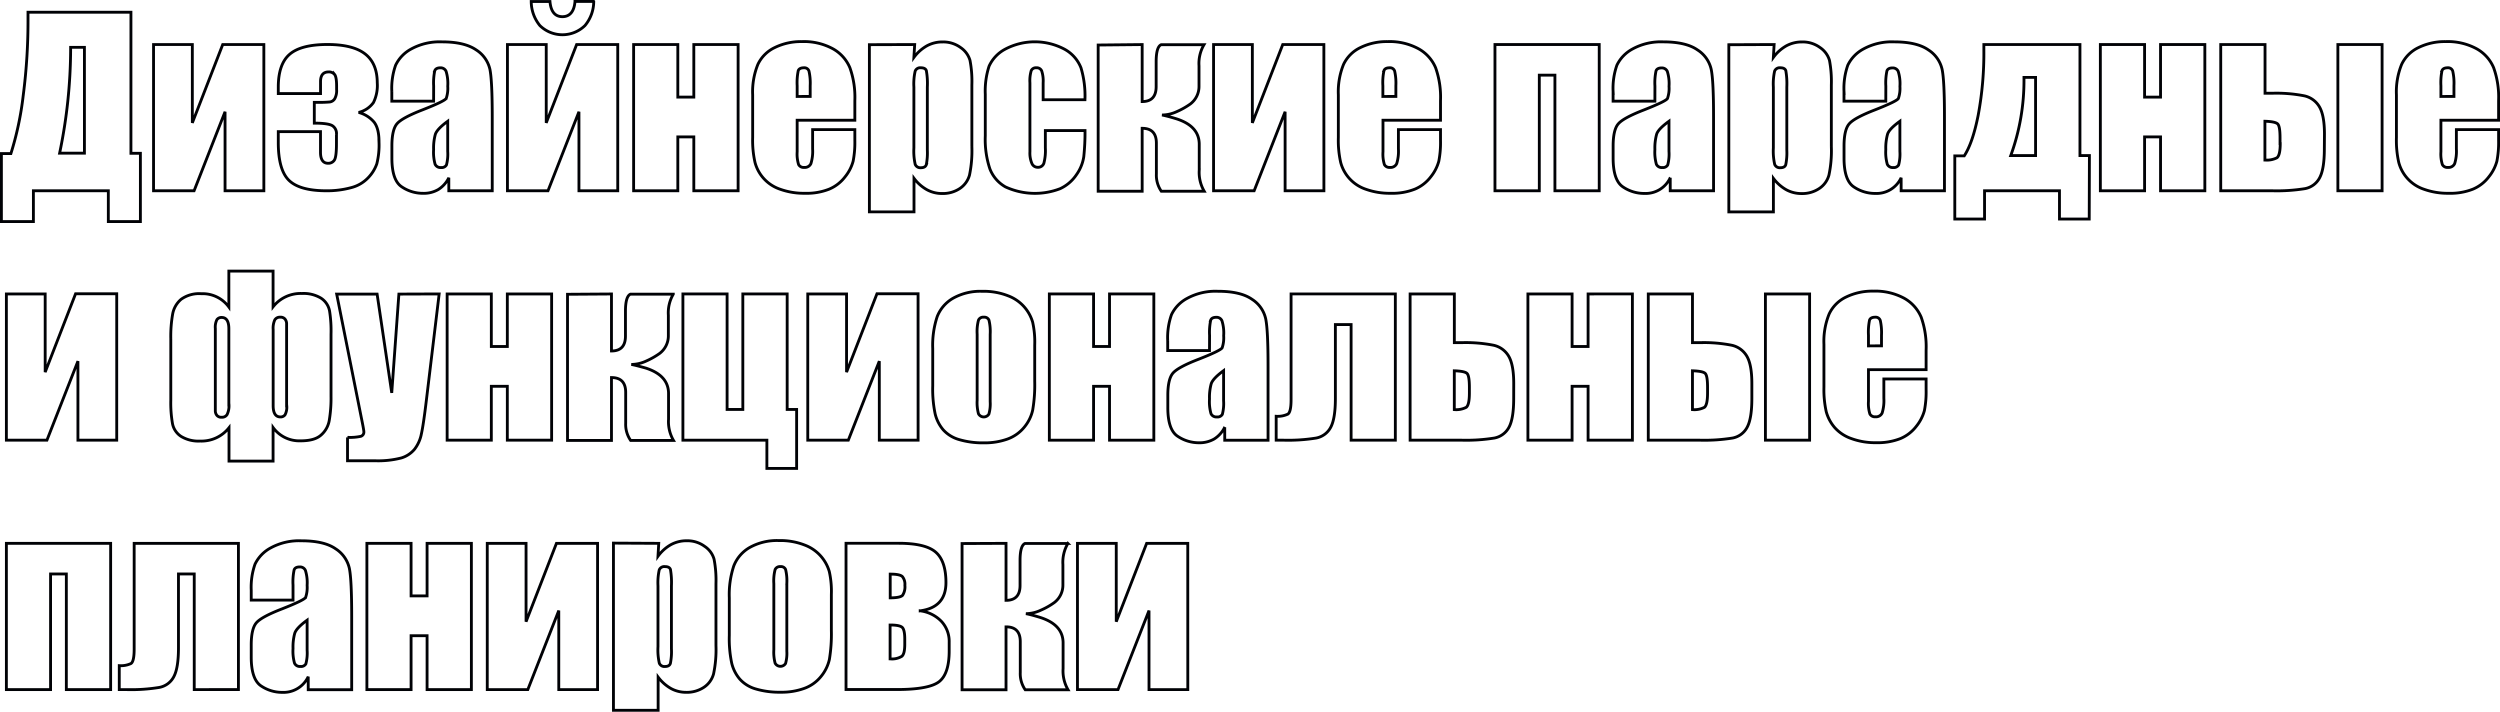 <?xml version="1.0" encoding="UTF-8"?> <svg xmlns="http://www.w3.org/2000/svg" id="Слой_1" data-name="Слой 1" viewBox="0 0 657.96 187.34"> <defs> <style>.cls-1{fill:none;stroke:#000105;stroke-width:0.75px;}</style> </defs> <title>шрифт заголовков4</title> <path class="cls-1" d="M442.83,1533.37h-8.44v-8.1H414.67v8.1h-8.42v-17.9h2.5a82.47,82.47,0,0,0,3.23-15.19,153.78,153.78,0,0,0,1.27-20.58v-1.42h27.09v37.13h2.49Zm-14.73-18v-27.85h-3.63v.35a135.71,135.71,0,0,1-2.9,27.5Z" transform="translate(-405.88 -1475.06)"></path> <path class="cls-1" d="M475.32,1525.27H465.11v-20.8l-8.15,20.8H446.29v-38.49H456.5v20.62l8-20.62h10.82Z" transform="translate(-405.88 -1475.06)"></path> <path class="cls-1" d="M500.27,1504.65a8,8,0,0,1,4.06,2.55q1.31,1.68,1.3,5.25a20.17,20.17,0,0,1-.58,5.73,10.06,10.06,0,0,1-2.25,3.63,9.36,9.36,0,0,1-4.56,2.65,24,24,0,0,1-6.44.81q-7.05,0-9.87-2.75t-2.81-10v-2.81h11.11v5.42c0,1.93.68,2.9,2,2.9a1.86,1.86,0,0,0,1.64-.82c.38-.56.56-2,.56-4.34v-2.44a2.42,2.42,0,0,0-1.13-2.32c-.75-.42-2.32-.64-4.7-.64V1502h.9a29.45,29.45,0,0,0,3.22-.11A1.81,1.81,0,0,0,494,1501a4.49,4.49,0,0,0,.47-2.4v-.81c0-1.64-.17-2.69-.53-3.13a1.9,1.9,0,0,0-1.55-.67c-1.43,0-2.15.85-2.15,2.56v3.13H479.12V1498q0-6.09,3-8.66t9.94-2.57q6.68,0,9.89,2.47t3.22,7.63a10.13,10.13,0,0,1-1,5.17A6.72,6.72,0,0,1,500.27,1504.65Z" transform="translate(-405.88 -1475.06)"></path> <path class="cls-1" d="M520,1501.69H509v-2.58a18.12,18.12,0,0,1,1-6.89,9.55,9.55,0,0,1,4.13-4.28,15.55,15.55,0,0,1,8.07-1.86c4,0,6.95.71,9,2.11a8.21,8.21,0,0,1,3.63,5.16q.6,3.06.6,12.61v19.31H524v-3.43a7.52,7.52,0,0,1-2.77,3.1,7.61,7.61,0,0,1-4,1,9.9,9.9,0,0,1-5.64-1.73c-1.72-1.15-2.57-3.67-2.57-7.55v-3.16q0-4.33,1.36-5.89c.91-1.05,3.16-2.26,6.76-3.66q5.77-2.26,6.18-3a8.18,8.18,0,0,0,.4-3.19,10.85,10.85,0,0,0-.44-3.94,1.56,1.56,0,0,0-1.5-.91c-.79,0-1.28.26-1.48.77a15.77,15.77,0,0,0-.29,4Zm3.71,5.28q-2.8,2.05-3.26,3.45a13.68,13.68,0,0,0-.45,4,11.69,11.69,0,0,0,.39,3.86,1.54,1.54,0,0,0,1.56.87,1.42,1.42,0,0,0,1.43-.68,11.1,11.1,0,0,0,.33-3.58Z" transform="translate(-405.88 -1475.06)"></path> <path class="cls-1" d="M568.46,1525.27H558.25v-20.8l-8.15,20.8H539.43v-38.49h10.21v20.62l8-20.62h10.82Zm-11.25-49.83h4.93a9.93,9.93,0,0,1-2.31,6.35,8.49,8.49,0,0,1-11.86,0,10.09,10.09,0,0,1-2.28-6.34h4.93c.23,2.65,1.33,4,3.28,4S557,1478.09,557.21,1475.44Z" transform="translate(-405.88 -1475.06)"></path> <path class="cls-1" d="M600.14,1525.27H588.48v-14.18h-4.21v14.18H572.64v-38.49h11.63v13.84h4.21v-13.84h11.66Z" transform="translate(-405.88 -1475.06)"></path> <path class="cls-1" d="M630.86,1506.71H615.68V1515a9.28,9.28,0,0,0,.38,3.37,1.47,1.47,0,0,0,1.45.75,1.76,1.76,0,0,0,1.79-1,11,11,0,0,0,.45-3.87v-5.08h11.11V1512a25.53,25.53,0,0,1-.45,5.49,11.12,11.12,0,0,1-2.11,4.09,10.19,10.19,0,0,1-4.19,3.26,16.12,16.12,0,0,1-6.37,1.09,18.59,18.59,0,0,1-6.55-1.07,10.21,10.21,0,0,1-6.61-7.07,26.4,26.4,0,0,1-.61-6.54v-11.22a19.15,19.15,0,0,1,1.36-8,9.35,9.35,0,0,1,4.47-4.46,15.65,15.65,0,0,1,7.13-1.56,15.94,15.94,0,0,1,8.14,1.88,10.23,10.23,0,0,1,4.49,5,23.17,23.17,0,0,1,1.3,8.68Zm-11.75-6.27v-2.81a14.31,14.31,0,0,0-.32-3.86,1.26,1.26,0,0,0-1.31-.87c-.81,0-1.31.25-1.51.74a15.55,15.55,0,0,0-.29,4v2.81Z" transform="translate(-405.88 -1475.06)"></path> <path class="cls-1" d="M646.61,1486.78l-.21,3.4a11,11,0,0,1,3.46-3.08,8.49,8.49,0,0,1,4.11-1,7.73,7.73,0,0,1,4.72,1.47,6.17,6.17,0,0,1,2.48,3.38,29.45,29.45,0,0,1,.49,6.5v16.21a31.37,31.37,0,0,1-.62,7.47,6.25,6.25,0,0,1-2.55,3.54,8.06,8.06,0,0,1-4.66,1.32,8.24,8.24,0,0,1-4-1,11,11,0,0,1-3.4-3v8.83H634.69v-44Zm3.33,11.2a19.17,19.17,0,0,0-.26-4.32c-.17-.51-.66-.76-1.45-.76a1.41,1.41,0,0,0-1.49.87,15.13,15.13,0,0,0-.34,4.21v16a15.8,15.8,0,0,0,.35,4.35,1.45,1.45,0,0,0,1.51.87c.75,0,1.22-.26,1.41-.79a16.32,16.32,0,0,0,.27-3.88Z" transform="translate(-405.88 -1475.06)"></path> <path class="cls-1" d="M691.42,1501.31h-11v-4.43a8.5,8.5,0,0,0-.38-3.15,1.39,1.39,0,0,0-1.39-.83,1.35,1.35,0,0,0-1.36.73,9.29,9.29,0,0,0-.35,3.25V1515a7,7,0,0,0,.52,3.09,1.65,1.65,0,0,0,1.54,1,1.59,1.59,0,0,0,1.61-1.07A13,13,0,0,0,681,1514v-4.58h10.44a61.31,61.31,0,0,1-.33,6.91,11,11,0,0,1-1.94,4.73,10.46,10.46,0,0,1-4.28,3.66,18.52,18.52,0,0,1-14.39-.47,9.32,9.32,0,0,1-4.1-4.75,24.51,24.51,0,0,1-1.21-8.69v-10.94a21.17,21.17,0,0,1,1-7.4,9.6,9.6,0,0,1,4.2-4.45,16.68,16.68,0,0,1,15.67,0,9.56,9.56,0,0,1,4.32,4.9A25.78,25.78,0,0,1,691.42,1501.31Z" transform="translate(-405.88 -1475.06)"></path> <path class="cls-1" d="M706.48,1486.79v15q3.67,0,3.68-3.92v-6.52c0-2.63.44-4.14,1.31-4.52h11.28a9.77,9.77,0,0,0-1.31,5.57v5.36a5.77,5.77,0,0,1-2.29,4.67,19.76,19.76,0,0,1-3.54,2,9.48,9.48,0,0,1-3.91.9c.68.12,1.94.43,3.8,1q6,1.92,6,6.7v6.76a9.88,9.88,0,0,0,1.31,5.6H711.52a7.43,7.43,0,0,1-1.3-4.53v-8.11q0-3.92-3.74-3.92v16.56H694.9v-38.48Z" transform="translate(-405.88 -1475.06)"></path> <path class="cls-1" d="M754.31,1525.27H744.1v-20.8l-8.15,20.8H725.27v-38.49h10.21v20.62l8-20.62h10.82Z" transform="translate(-405.88 -1475.06)"></path> <path class="cls-1" d="M785,1506.71H769.86V1515a9.35,9.35,0,0,0,.37,3.37,1.49,1.49,0,0,0,1.46.75,1.76,1.76,0,0,0,1.78-1,11,11,0,0,0,.45-3.87v-5.08H785V1512a25.53,25.53,0,0,1-.45,5.49,11.23,11.23,0,0,1-2.1,4.09,10.22,10.22,0,0,1-4.2,3.26,16.1,16.1,0,0,1-6.36,1.09,18.64,18.64,0,0,1-6.56-1.07,10.21,10.21,0,0,1-6.61-7.07,26.4,26.4,0,0,1-.61-6.54v-11.22a19.15,19.15,0,0,1,1.36-8,9.35,9.35,0,0,1,4.47-4.46,15.68,15.68,0,0,1,7.13-1.56,15.94,15.94,0,0,1,8.14,1.88,10.25,10.25,0,0,1,4.5,5,23.2,23.2,0,0,1,1.29,8.68Zm-11.75-6.27v-2.81a14.31,14.31,0,0,0-.32-3.86,1.26,1.26,0,0,0-1.3-.87c-.82,0-1.32.25-1.51.74a15.07,15.07,0,0,0-.29,4v2.81Z" transform="translate(-405.88 -1475.06)"></path> <path class="cls-1" d="M799.33,1525.27v-38.49h27.44v38.49H815.11v-30.43H811v30.43Z" transform="translate(-405.88 -1475.06)"></path> <path class="cls-1" d="M841.42,1501.69h-11v-2.58a18.32,18.32,0,0,1,1-6.89,9.63,9.63,0,0,1,4.14-4.28,15.51,15.51,0,0,1,8.06-1.86c4,0,7,.71,9,2.11a8.17,8.17,0,0,1,3.63,5.16q.62,3.06.61,12.61v19.31h-11.4v-3.43a7.14,7.14,0,0,1-6.82,4.13,9.9,9.9,0,0,1-5.64-1.73q-2.57-1.73-2.57-7.55v-3.16q0-4.33,1.37-5.89c.91-1.05,3.16-2.26,6.76-3.66q5.76-2.26,6.17-3a7.94,7.94,0,0,0,.41-3.19,10.78,10.78,0,0,0-.45-3.94,1.55,1.55,0,0,0-1.49-.91c-.8,0-1.29.26-1.48.77a15.28,15.28,0,0,0-.29,4Zm3.71,5.28c-1.88,1.37-3,2.52-3.26,3.45a13.68,13.68,0,0,0-.45,4,11.69,11.69,0,0,0,.39,3.86,1.53,1.53,0,0,0,1.55.87,1.44,1.44,0,0,0,1.44-.68,11.1,11.1,0,0,0,.33-3.58Z" transform="translate(-405.88 -1475.06)"></path> <path class="cls-1" d="M872.8,1486.78l-.2,3.4a10.88,10.88,0,0,1,3.45-3.08,8.53,8.53,0,0,1,4.12-1,7.68,7.68,0,0,1,4.71,1.47,6.14,6.14,0,0,1,2.49,3.38,30.1,30.1,0,0,1,.49,6.5v16.21a30.72,30.72,0,0,1-.63,7.47,6.16,6.16,0,0,1-2.55,3.54A8,8,0,0,1,880,1526a8.28,8.28,0,0,1-4-1,11.07,11.07,0,0,1-3.39-3v8.83H860.88v-44Zm3.34,11.2a19.84,19.84,0,0,0-.26-4.32c-.18-.51-.66-.76-1.45-.76a1.43,1.43,0,0,0-1.5.87,15.72,15.72,0,0,0-.33,4.21v16a15.8,15.8,0,0,0,.35,4.35,1.44,1.44,0,0,0,1.51.87c.75,0,1.22-.26,1.4-.79a15.58,15.58,0,0,0,.28-3.88Z" transform="translate(-405.88 -1475.06)"></path> <path class="cls-1" d="M902.19,1501.69h-11v-2.58a18.32,18.32,0,0,1,1-6.89,9.63,9.63,0,0,1,4.14-4.28,15.51,15.51,0,0,1,8.06-1.86c4,0,7,.71,9,2.11a8.21,8.21,0,0,1,3.63,5.16q.62,3.06.61,12.61v19.31h-11.4v-3.43a7.14,7.14,0,0,1-6.82,4.13,9.9,9.9,0,0,1-5.64-1.73q-2.57-1.73-2.57-7.55v-3.16q0-4.33,1.37-5.89c.91-1.05,3.16-2.26,6.76-3.66q5.76-2.26,6.17-3a8.13,8.13,0,0,0,.41-3.19,10.78,10.78,0,0,0-.45-3.94,1.55,1.55,0,0,0-1.49-.91c-.8,0-1.29.26-1.48.77a15.28,15.28,0,0,0-.29,4Zm3.71,5.28c-1.88,1.37-3,2.52-3.26,3.45a13.68,13.68,0,0,0-.45,4,11.69,11.69,0,0,0,.39,3.86,1.53,1.53,0,0,0,1.55.87,1.44,1.44,0,0,0,1.44-.68,11.1,11.1,0,0,0,.33-3.58Z" transform="translate(-405.88 -1475.06)"></path> <path class="cls-1" d="M955.73,1532.7H947.9v-7.43H928.18v7.43h-7.83v-16.62h2.49q2.24-3.45,3.67-10.72A89.28,89.28,0,0,0,928,1488.2v-1.42h25.29V1516h2.49ZM941.61,1516v-20.57h-3.05v.41a57.75,57.75,0,0,1-3.48,20.16Z" transform="translate(-405.88 -1475.06)"></path> <path class="cls-1" d="M986.16,1525.27H974.5v-14.18h-4.2v14.18H958.66v-38.49H970.3v13.84h4.2v-13.84h11.66Z" transform="translate(-405.88 -1475.06)"></path> <path class="cls-1" d="M1017.61,1514.28q0,5.28-1.24,7.57a5.48,5.48,0,0,1-3.87,2.86,46.69,46.69,0,0,1-8.61.56H990.34v-38.49H1002v12.82h1.92a38.05,38.05,0,0,1,8.35.67,6.09,6.09,0,0,1,4.06,2.93q1.31,2.27,1.31,7.16Zm-11.66-1.42v-1.54c0-2-.2-3.2-.6-3.62s-1.52-.67-3.38-.73v10.21a5.88,5.88,0,0,0,3.15-.59C1005.67,1516.19,1006,1515,1006,1512.86Zm26.86,12.41h-11.64v-38.49h11.64Z" transform="translate(-405.88 -1475.06)"></path> <path class="cls-1" d="M1063.47,1506.71h-15.18V1515a9.28,9.28,0,0,0,.38,3.37,1.47,1.47,0,0,0,1.45.75,1.76,1.76,0,0,0,1.79-1,11,11,0,0,0,.45-3.87v-5.08h11.11V1512a25.53,25.53,0,0,1-.45,5.49,11.12,11.12,0,0,1-2.11,4.09,10.19,10.19,0,0,1-4.19,3.26,16.12,16.12,0,0,1-6.37,1.09,18.59,18.59,0,0,1-6.55-1.07,10.21,10.21,0,0,1-6.61-7.07,26.4,26.4,0,0,1-.61-6.54v-11.22a19.15,19.15,0,0,1,1.36-8,9.35,9.35,0,0,1,4.47-4.46,15.65,15.65,0,0,1,7.13-1.56,15.94,15.94,0,0,1,8.14,1.88,10.23,10.23,0,0,1,4.49,5,23,23,0,0,1,1.3,8.68Zm-11.75-6.27v-2.81a14.31,14.31,0,0,0-.32-3.86,1.26,1.26,0,0,0-1.31-.87c-.81,0-1.31.25-1.51.74a15.55,15.55,0,0,0-.29,4v2.81Z" transform="translate(-405.88 -1475.06)"></path> <path class="cls-1" d="M436.6,1590.91H426.39v-20.8l-8.16,20.8H407.56v-38.49h10.21V1573l8-20.62H436.6Z" transform="translate(-405.88 -1475.06)"></path> <path class="cls-1" d="M493,1579.28a35.5,35.5,0,0,1-.47,6.45,6.58,6.58,0,0,1-2.22,3.89c-1.16,1-2.93,1.46-5.31,1.46a8.52,8.52,0,0,1-7.25-3.51v8.85H466.15v-8.79a9.21,9.21,0,0,1-7.6,3.51,8.8,8.8,0,0,1-5-1.22,5.16,5.16,0,0,1-2.27-3.35,31.8,31.8,0,0,1-.45-6.16v-16.24a33.71,33.71,0,0,1,.49-6.46,6.62,6.62,0,0,1,2.23-3.88,8.09,8.09,0,0,1,5.31-1.47,8.52,8.52,0,0,1,7.25,3.51v-9.46h11.64v9.4a9.22,9.22,0,0,1,7.6-3.51,8.88,8.88,0,0,1,5,1.22,5.14,5.14,0,0,1,2.26,3.35A33.07,33.07,0,0,1,493,1563Zm-26.89,2.38v-20.05c0-2-.63-3-1.91-3a1.44,1.44,0,0,0-1.23.58,4.35,4.35,0,0,0-.42,2.32v18.31c0,1.87,0,3,0,3.42a1.94,1.94,0,0,0,.4,1.12,1.49,1.49,0,0,0,1.28.51,1.54,1.54,0,0,0,1.42-.71A5.27,5.27,0,0,0,466.15,1581.66Zm15.2.23v-18.3c0-1.88,0-3,0-3.43a2,2,0,0,0-.41-1.11,1.49,1.49,0,0,0-1.28-.51,1.55,1.55,0,0,0-1.42.71,5.25,5.25,0,0,0-.43,2.54v20c0,2,.63,3,1.91,3a1.41,1.41,0,0,0,1.23-.58A4.35,4.35,0,0,0,481.35,1581.89Z" transform="translate(-405.88 -1475.06)"></path> <path class="cls-1" d="M521.46,1552.42l-3.35,27.85q-.79,6.6-1.33,9a9.68,9.68,0,0,1-1.78,4,7.29,7.29,0,0,1-3.47,2.31,24.56,24.56,0,0,1-7.09.74h-7.1v-6.15a13.59,13.59,0,0,0,3.51-.28,1.15,1.15,0,0,0,.79-1.23c0-.31-.25-1.66-.73-4l-6.42-32.2h10.64l3.85,26,1.88-26Z" transform="translate(-405.88 -1475.06)"></path> <path class="cls-1" d="M551.06,1590.91H539.4v-14.18h-4.21v14.18H523.56v-38.49h11.63v13.83h4.21v-13.83h11.66Z" transform="translate(-405.88 -1475.06)"></path> <path class="cls-1" d="M566.81,1552.43v15q3.68,0,3.68-3.92V1557c0-2.63.44-4.14,1.31-4.52h11.28a9.76,9.76,0,0,0-1.3,5.56v5.37a5.78,5.78,0,0,1-2.3,4.67,19.94,19.94,0,0,1-3.53,2,9.53,9.53,0,0,1-3.92.9c.68.11,1.94.43,3.8.95q6,1.92,6,6.7v6.76a9.82,9.82,0,0,0,1.31,5.59H571.86a7.41,7.41,0,0,1-1.31-4.52v-8.12q0-3.91-3.74-3.91v16.55H555.24v-38.47Z" transform="translate(-405.88 -1475.06)"></path> <path class="cls-1" d="M585.61,1590.91v-38.49h11.63v30.4h4.14v-30.4h11.67v30.4h2.49v15.52h-7.83v-7.43Z" transform="translate(-405.88 -1475.06)"></path> <path class="cls-1" d="M647.51,1590.91H637.3v-20.8l-8.16,20.8H618.47v-38.49h10.21V1573l8-20.62h10.82Z" transform="translate(-405.88 -1475.06)"></path> <path class="cls-1" d="M678.2,1565.94v9.42a39.59,39.59,0,0,1-.53,7.62,10.6,10.6,0,0,1-2.23,4.52,10.14,10.14,0,0,1-4.4,3.11,17.68,17.68,0,0,1-6.16,1,22,22,0,0,1-6.58-.86,8.93,8.93,0,0,1-4.19-2.58A10.19,10.19,0,0,1,652,1584a31.62,31.62,0,0,1-.64-7.35v-9.86a24,24,0,0,1,1.17-8.39,9.62,9.62,0,0,1,4.17-4.84,14.71,14.71,0,0,1,7.72-1.83,17.45,17.45,0,0,1,6.77,1.18,10.6,10.6,0,0,1,6.47,6.94A24.07,24.07,0,0,1,678.2,1565.94Zm-11.72-2.9a12.85,12.85,0,0,0-.32-3.73,1.32,1.32,0,0,0-1.37-.77,1.36,1.36,0,0,0-1.39.77,11.79,11.79,0,0,0-.35,3.73v17.37a11.26,11.26,0,0,0,.35,3.55,1.58,1.58,0,0,0,2.74.08,9.62,9.62,0,0,0,.34-3.25Z" transform="translate(-405.88 -1475.06)"></path> <path class="cls-1" d="M709.55,1590.91H697.89v-14.18h-4.2v14.18H682.05v-38.49h11.64v13.83h4.2v-13.83h11.66Z" transform="translate(-405.88 -1475.06)"></path> <path class="cls-1" d="M724.2,1567.33h-11v-2.58a18.12,18.12,0,0,1,1-6.89,9.5,9.5,0,0,1,4.13-4.28,15.54,15.54,0,0,1,8.06-1.86q6,0,9,2.11A8.16,8.16,0,0,1,739,1559q.62,3.06.61,12.6v19.32h-11.4v-3.43a7.59,7.59,0,0,1-2.77,3.1,7.7,7.7,0,0,1-4,1,10,10,0,0,1-5.65-1.73q-2.57-1.73-2.56-7.56v-3.16q0-4.32,1.36-5.89t6.76-3.65c3.85-1.51,5.91-2.52,6.18-3a8.11,8.11,0,0,0,.4-3.19,10.75,10.75,0,0,0-.45-3.93,1.53,1.53,0,0,0-1.49-.91c-.79,0-1.29.25-1.48.77a15.77,15.77,0,0,0-.29,4Zm3.71,5.28q-2.8,2.06-3.26,3.45a13.68,13.68,0,0,0-.45,4,11.73,11.73,0,0,0,.39,3.86,1.53,1.53,0,0,0,1.55.87,1.44,1.44,0,0,0,1.44-.68,11.15,11.15,0,0,0,.33-3.58Z" transform="translate(-405.88 -1475.06)"></path> <path class="cls-1" d="M761.47,1590.91v-30.43h-4.14v19.44c0,3.54-.41,6.06-1.22,7.58a5.46,5.46,0,0,1-3.85,2.85,46.42,46.42,0,0,1-8.6.56h-1.91v-6.29a6.28,6.28,0,0,0,3.07-.57c.56-.36.85-1.62.85-3.78v-27.85h27.44v38.49Z" transform="translate(-405.88 -1475.06)"></path> <path class="cls-1" d="M804.26,1579.92q0,5.28-1.23,7.57a5.52,5.52,0,0,1-3.88,2.86,46.69,46.69,0,0,1-8.61.56H777v-38.49h11.64v12.82h1.91a38,38,0,0,1,8.35.67,6.09,6.09,0,0,1,4.06,2.93q1.31,2.25,1.31,7.16Zm-11.66-1.42V1577q0-3-.6-3.63c-.39-.42-1.52-.66-3.37-.72v10.21a5.74,5.74,0,0,0,3.14-.6C792.32,1581.83,792.6,1580.58,792.6,1578.5Z" transform="translate(-405.88 -1475.06)"></path> <path class="cls-1" d="M835.5,1590.91H823.84v-14.18h-4.21v14.18H808v-38.49h11.63v13.83h4.21v-13.83H835.5Z" transform="translate(-405.88 -1475.06)"></path> <path class="cls-1" d="M866.94,1579.92q0,5.28-1.23,7.57a5.48,5.48,0,0,1-3.87,2.86,46.75,46.75,0,0,1-8.62.56H839.68v-38.49h11.63v12.82h1.91a38.1,38.1,0,0,1,8.36.67,6.09,6.09,0,0,1,4.06,2.93q1.3,2.25,1.3,7.16Zm-11.66-1.42V1577c0-2-.2-3.2-.59-3.63s-1.52-.66-3.38-.72v10.21a5.76,5.76,0,0,0,3.15-.6C855,1581.83,855.28,1580.58,855.28,1578.5Zm26.86,12.41H870.51v-38.49h11.63Z" transform="translate(-405.88 -1475.06)"></path> <path class="cls-1" d="M912.8,1572.35H897.63v8.32A9.32,9.32,0,0,0,898,1584a1.47,1.47,0,0,0,1.45.75,1.75,1.75,0,0,0,1.78-1,11,11,0,0,0,.45-3.87v-5.08H912.8v2.84a25.53,25.53,0,0,1-.45,5.49,11.31,11.31,0,0,1-2.1,4.09,10.27,10.27,0,0,1-4.19,3.26,16.3,16.3,0,0,1-6.37,1.09,18.36,18.36,0,0,1-6.55-1.08,10.44,10.44,0,0,1-4.43-2.94,10.76,10.76,0,0,1-2.19-4.12,26.9,26.9,0,0,1-.61-6.54V1565.7a19.11,19.11,0,0,1,1.37-8,9.37,9.37,0,0,1,4.47-4.47,15.75,15.75,0,0,1,7.13-1.55,16,16,0,0,1,8.14,1.87,10.32,10.32,0,0,1,4.49,5,23.29,23.29,0,0,1,1.29,8.69Zm-11.74-6.27v-2.81a14.31,14.31,0,0,0-.32-3.86,1.27,1.27,0,0,0-1.31-.87c-.81,0-1.31.25-1.51.74a15.55,15.55,0,0,0-.29,4v2.81Z" transform="translate(-405.88 -1475.06)"></path> <path class="cls-1" d="M407.56,1656.55v-38.49H435v38.49H423.34v-30.43h-4.15v30.43Z" transform="translate(-405.88 -1475.06)"></path> <path class="cls-1" d="M457,1656.55v-30.43h-4.15v19.44q0,5.3-1.22,7.58a5.4,5.4,0,0,1-3.84,2.84,45.4,45.4,0,0,1-8.6.57h-1.92v-6.3a6.23,6.23,0,0,0,3.08-.56c.56-.36.84-1.62.84-3.79v-27.84h27.44v38.49Z" transform="translate(-405.88 -1475.06)"></path> <path class="cls-1" d="M483,1633H472v-2.59a18.3,18.3,0,0,1,1-6.88,9.58,9.58,0,0,1,4.14-4.28,15.51,15.51,0,0,1,8.06-1.86c4,0,7,.7,9,2.1a8.22,8.22,0,0,1,3.63,5.17q.61,3.06.61,12.6v19.32H487v-3.43a7.18,7.18,0,0,1-6.82,4.13,9.9,9.9,0,0,1-5.64-1.73Q472,1653.79,472,1648v-3.16q0-4.32,1.37-5.89t6.76-3.65q5.76-2.27,6.18-3a8.11,8.11,0,0,0,.4-3.19,10.75,10.75,0,0,0-.45-3.93,1.54,1.54,0,0,0-1.49-.91c-.8,0-1.29.25-1.48.77a15.28,15.28,0,0,0-.29,4Zm3.71,5.28q-2.81,2.05-3.26,3.45a13.68,13.68,0,0,0-.45,4,11.73,11.73,0,0,0,.39,3.86,1.53,1.53,0,0,0,1.55.87,1.45,1.45,0,0,0,1.44-.68,11.18,11.18,0,0,0,.33-3.59Z" transform="translate(-405.88 -1475.06)"></path> <path class="cls-1" d="M529.94,1656.55H518.28v-14.18h-4.21v14.18H502.44v-38.49h11.63v13.83h4.21v-13.83h11.66Z" transform="translate(-405.88 -1475.06)"></path> <path class="cls-1" d="M563.15,1656.55H552.94v-20.8l-8.15,20.8H534.12v-38.49h10.21v20.62l8-20.62h10.82Z" transform="translate(-405.88 -1475.06)"></path> <path class="cls-1" d="M579.25,1618.06l-.2,3.4a10.76,10.76,0,0,1,3.45-3.08,8.53,8.53,0,0,1,4.12-1,7.68,7.68,0,0,1,4.71,1.47,6,6,0,0,1,2.48,3.38,29.19,29.19,0,0,1,.5,6.49v16.22a30.72,30.72,0,0,1-.63,7.47,6.16,6.16,0,0,1-2.55,3.54,8.13,8.13,0,0,1-4.65,1.32,8.28,8.28,0,0,1-4-1,11.09,11.09,0,0,1-3.39-3V1662H567.33v-44Zm3.34,11.19a20,20,0,0,0-.26-4.32c-.18-.5-.66-.75-1.45-.75a1.43,1.43,0,0,0-1.5.87,15.68,15.68,0,0,0-.33,4.2v16a15.8,15.8,0,0,0,.35,4.35,1.44,1.44,0,0,0,1.51.87c.75,0,1.22-.27,1.4-.8a15.43,15.43,0,0,0,.28-3.87Z" transform="translate(-405.88 -1475.06)"></path> <path class="cls-1" d="M624.68,1631.57V1641a40.63,40.63,0,0,1-.52,7.62,10.73,10.73,0,0,1-2.24,4.52,10,10,0,0,1-4.39,3.1,17.54,17.54,0,0,1-6.17,1,22,22,0,0,1-6.58-.86,8.93,8.93,0,0,1-4.19-2.58,10.06,10.06,0,0,1-2.13-4.18,31.07,31.07,0,0,1-.64-7.35v-9.86A24,24,0,0,1,599,1624a9.62,9.62,0,0,1,4.17-4.84,14.73,14.73,0,0,1,7.72-1.83,17.45,17.45,0,0,1,6.77,1.18,10.6,10.6,0,0,1,6.47,6.94A24,24,0,0,1,624.68,1631.57Zm-11.72-2.9a12.81,12.81,0,0,0-.32-3.72,1.31,1.31,0,0,0-1.36-.77,1.38,1.38,0,0,0-1.4.77,11.87,11.87,0,0,0-.34,3.72v17.38a11.36,11.36,0,0,0,.34,3.55,1.59,1.59,0,0,0,2.75.07,9.87,9.87,0,0,0,.33-3.24Z" transform="translate(-405.88 -1475.06)"></path> <path class="cls-1" d="M655.69,1646.4c0,3.92-.86,6.6-2.57,8s-5.43,2.13-11.15,2.13H628.54v-38.49h13.83q7.11,0,9.79,2.35t2.68,8q0,6.52-6.78,7.43a9.4,9.4,0,0,1,5.58,2.77,7.75,7.75,0,0,1,2.05,5.49Zm-15.52-14c1.78,0,2.86-.23,3.26-.67a4.11,4.11,0,0,0,.6-2.64,3.15,3.15,0,0,0-.67-2.29c-.45-.43-1.51-.64-3.19-.64ZM644,1644.6v-1.31c0-1.66-.23-2.7-.67-3.11s-1.51-.63-3.19-.63v8.91a4.93,4.93,0,0,0,3.1-.68C643.77,1647.32,644,1646.26,644,1644.6Z" transform="translate(-405.88 -1475.06)"></path> <path class="cls-1" d="M670.65,1618.06v15q3.69,0,3.69-3.92v-6.52c0-2.63.43-4.14,1.3-4.53h11.29a9.81,9.81,0,0,0-1.31,5.57V1629a5.74,5.74,0,0,1-2.29,4.66,18.55,18.55,0,0,1-3.54,2,9.33,9.33,0,0,1-3.91.91c.67.11,1.94.43,3.79,1q6,1.92,6,6.7V1651a9.82,9.82,0,0,0,1.3,5.59H675.7a7.4,7.4,0,0,1-1.3-4.52v-8.12q0-3.92-3.75-3.91v16.55H659.08v-38.48Z" transform="translate(-405.88 -1475.06)"></path> <path class="cls-1" d="M718.49,1656.55H708.28v-20.8l-8.16,20.8H689.45v-38.49h10.21v20.62l8-20.62h10.82Z" transform="translate(-405.88 -1475.06)"></path> </svg> 